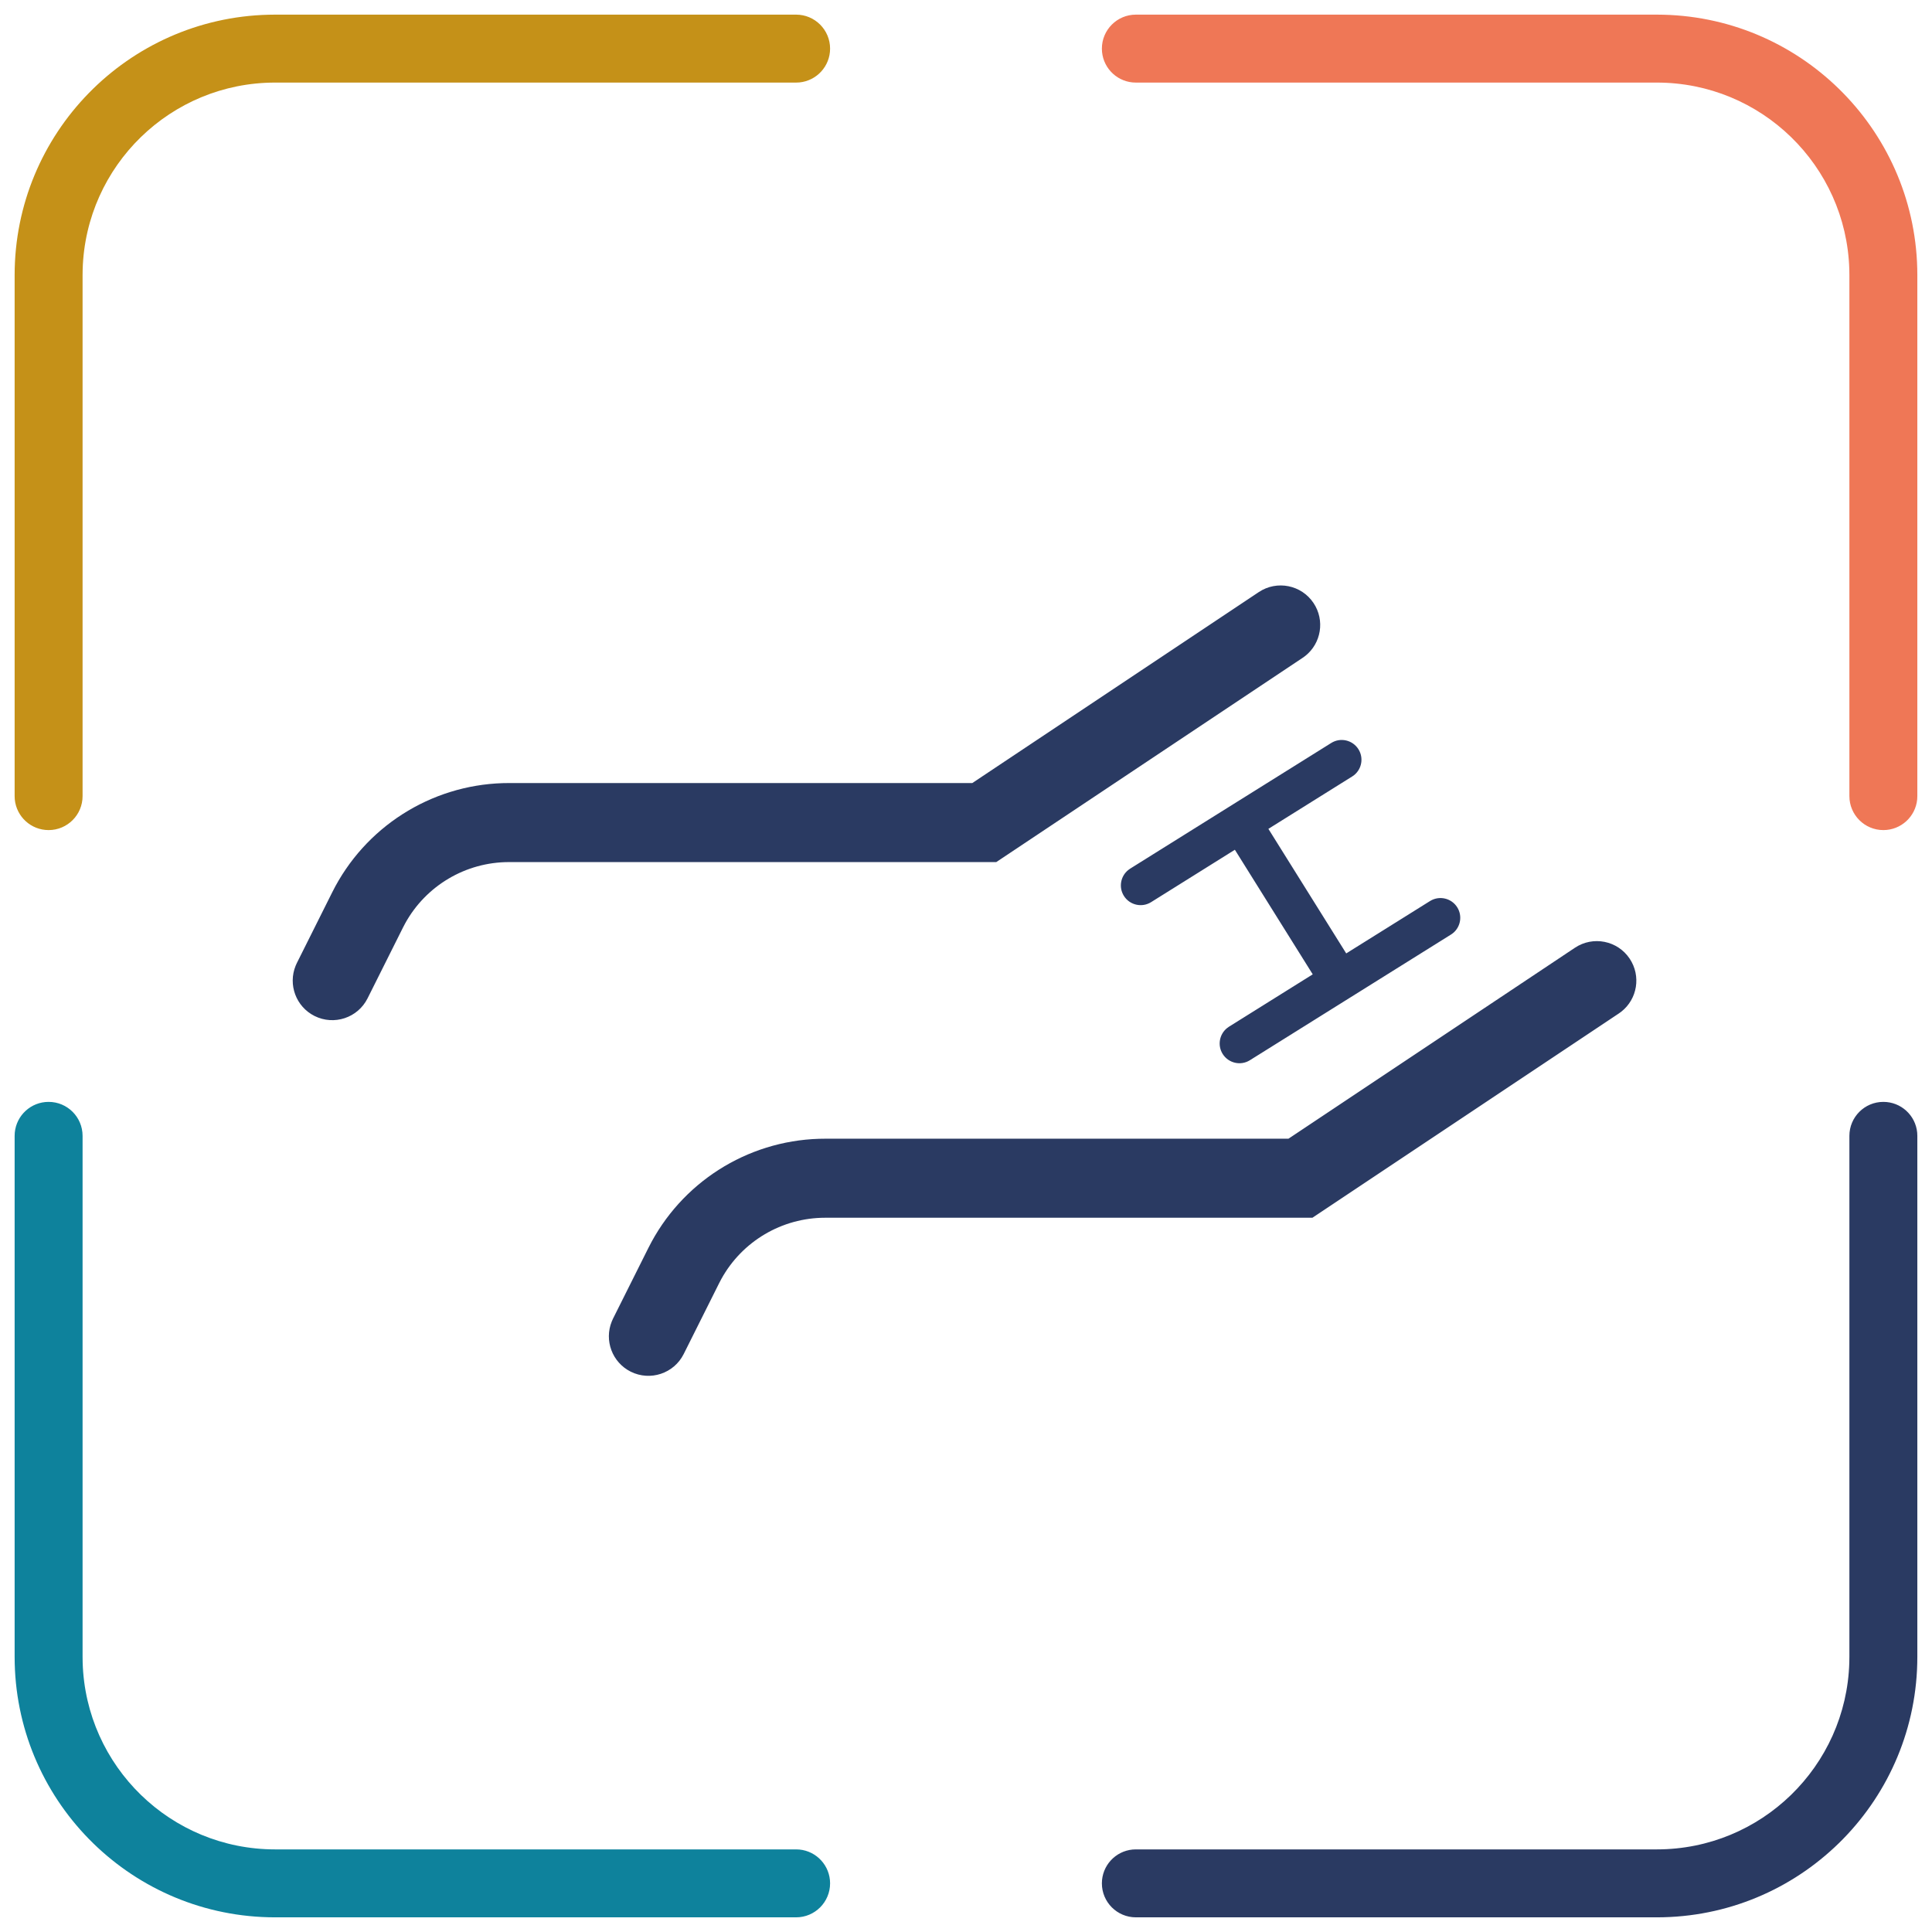 <?xml version="1.0" encoding="UTF-8"?>
<svg width="66px" height="66px" viewBox="0 0 66 66" version="1.1" xmlns="http://www.w3.org/2000/svg" xmlns:xlink="http://www.w3.org/1999/xlink">
    <title>icon-lettini-distanziati</title>
    <g id="camere" stroke="none" stroke-width="1" fill="none" fill-rule="evenodd">
        <g id="Artboard" transform="translate(-1347, -347)" fill-rule="nonzero">
            <g id="icon-lettini-distanziati" transform="translate(1347, 347)">
                <g id="Group" transform="translate(0.5, 0.5)">
                    <path d="M26.696,0 C27.337,0 27.857,0.52 27.857,1.161 C27.857,1.764 27.397,2.26 26.808,2.316 L26.696,2.321 L8.899,2.321 C5.332,2.321 2.429,5.16 2.324,8.701 L2.321,8.899 L2.321,26.696 C2.321,27.337 1.802,27.857 1.161,27.857 C0.557,27.857 0.062,27.397 0.005,26.808 L0,26.696 L0,8.899 C0,4.06 3.862,0.123 8.673,0.003 L8.899,0 L26.696,0 Z" id="Path-5" fill="#C59118"></path>
                    <path d="M63.839,0 C64.48,0 65,0.52 65,1.161 C65,1.764 64.54,2.26 63.951,2.316 L63.839,2.321 L46.042,2.321 C42.475,2.321 39.572,5.16 39.467,8.701 L39.464,8.899 L39.464,26.696 C39.464,27.337 38.945,27.857 38.304,27.857 C37.7,27.857 37.204,27.397 37.148,26.808 L37.143,26.696 L37.143,8.899 C37.143,4.06 41.005,0.123 45.816,0.003 L46.042,0 L63.839,0 Z" id="Path-5" fill="#EF7756" transform="translate(51.071, 13.929) scale(-1, 1) translate(-51.071, -13.929) "></path>
                    <path d="M63.839,37.143 C64.48,37.143 65,37.663 65,38.304 C65,38.907 64.54,39.403 63.951,39.459 L63.839,39.464 L46.042,39.464 C42.475,39.464 39.572,42.303 39.467,45.844 L39.464,46.042 L39.464,63.839 C39.464,64.48 38.945,65 38.304,65 C37.7,65 37.204,64.54 37.148,63.951 L37.143,63.839 L37.143,46.042 C37.143,41.203 41.005,37.266 45.816,37.146 L46.042,37.143 L63.839,37.143 Z" id="Path-5" fill="#2A3A62" transform="translate(51.071, 51.071) rotate(180) translate(-51.071, -51.071) "></path>
                    <path d="M26.696,37.143 C27.337,37.143 27.857,37.663 27.857,38.304 C27.857,38.907 27.397,39.403 26.808,39.459 L26.696,39.464 L8.899,39.464 C5.332,39.464 2.429,42.303 2.324,45.844 L2.321,46.042 L2.321,63.839 C2.321,64.48 1.802,65 1.161,65 C0.557,65 0.062,64.54 0.005,63.951 L0,63.839 L0,46.042 C0,41.203 3.862,37.266 8.673,37.146 L8.899,37.143 L26.696,37.143 Z" id="Path-5" fill="#0E829C" transform="translate(13.929, 51.071) scale(-1, 1) rotate(-180) translate(-13.929, -51.071) "></path>
                </g>
                <path d="M55.673,32.751 C56.066,33.341 55.935,34.126 55.389,34.558 L55.299,34.623 L44.834,41.6 L28.187,41.6 C26.708,41.6 25.351,42.406 24.641,43.694 L24.565,43.839 L23.357,46.254 C23.024,46.921 22.213,47.191 21.546,46.858 C20.911,46.54 20.636,45.789 20.899,45.143 L20.942,45.046 L22.15,42.631 C23.262,40.406 25.505,38.979 27.981,38.903 L28.187,38.9 L44.015,38.9 L53.801,32.377 C54.422,31.963 55.26,32.131 55.673,32.751 Z M46.407,25.596 C46.59,25.889 46.521,26.269 46.257,26.48 L46.192,26.526 L43.33,28.315 L45.989,32.57 L48.852,30.781 C49.168,30.584 49.584,30.68 49.782,30.996 C49.965,31.289 49.896,31.669 49.632,31.88 L49.567,31.926 L42.698,36.219 C42.382,36.417 41.966,36.32 41.768,36.004 C41.585,35.711 41.655,35.331 41.919,35.12 L41.983,35.074 L44.845,33.285 L42.185,29.029 L39.323,30.819 C39.007,31.016 38.591,30.92 38.393,30.604 C38.21,30.311 38.28,29.931 38.544,29.72 L38.608,29.674 L45.477,25.381 C45.793,25.183 46.209,25.28 46.407,25.596 Z M44.873,20.601 C45.266,21.19 45.135,21.976 44.589,22.408 L44.499,22.473 L34.034,29.45 L17.387,29.45 C15.908,29.45 14.551,30.256 13.841,31.544 L13.765,31.689 L12.557,34.104 C12.224,34.771 11.413,35.041 10.746,34.708 C10.111,34.39 9.836,33.639 10.099,32.992 L10.142,32.896 L11.35,30.481 C12.462,28.256 14.705,26.829 17.18,26.753 L17.387,26.75 L33.215,26.75 L43.001,20.227 C43.622,19.813 44.46,19.981 44.873,20.601 Z" id="Combined-Shape" fill="#2A3A62"></path>
            </g>
        </g>
    </g>
</svg>